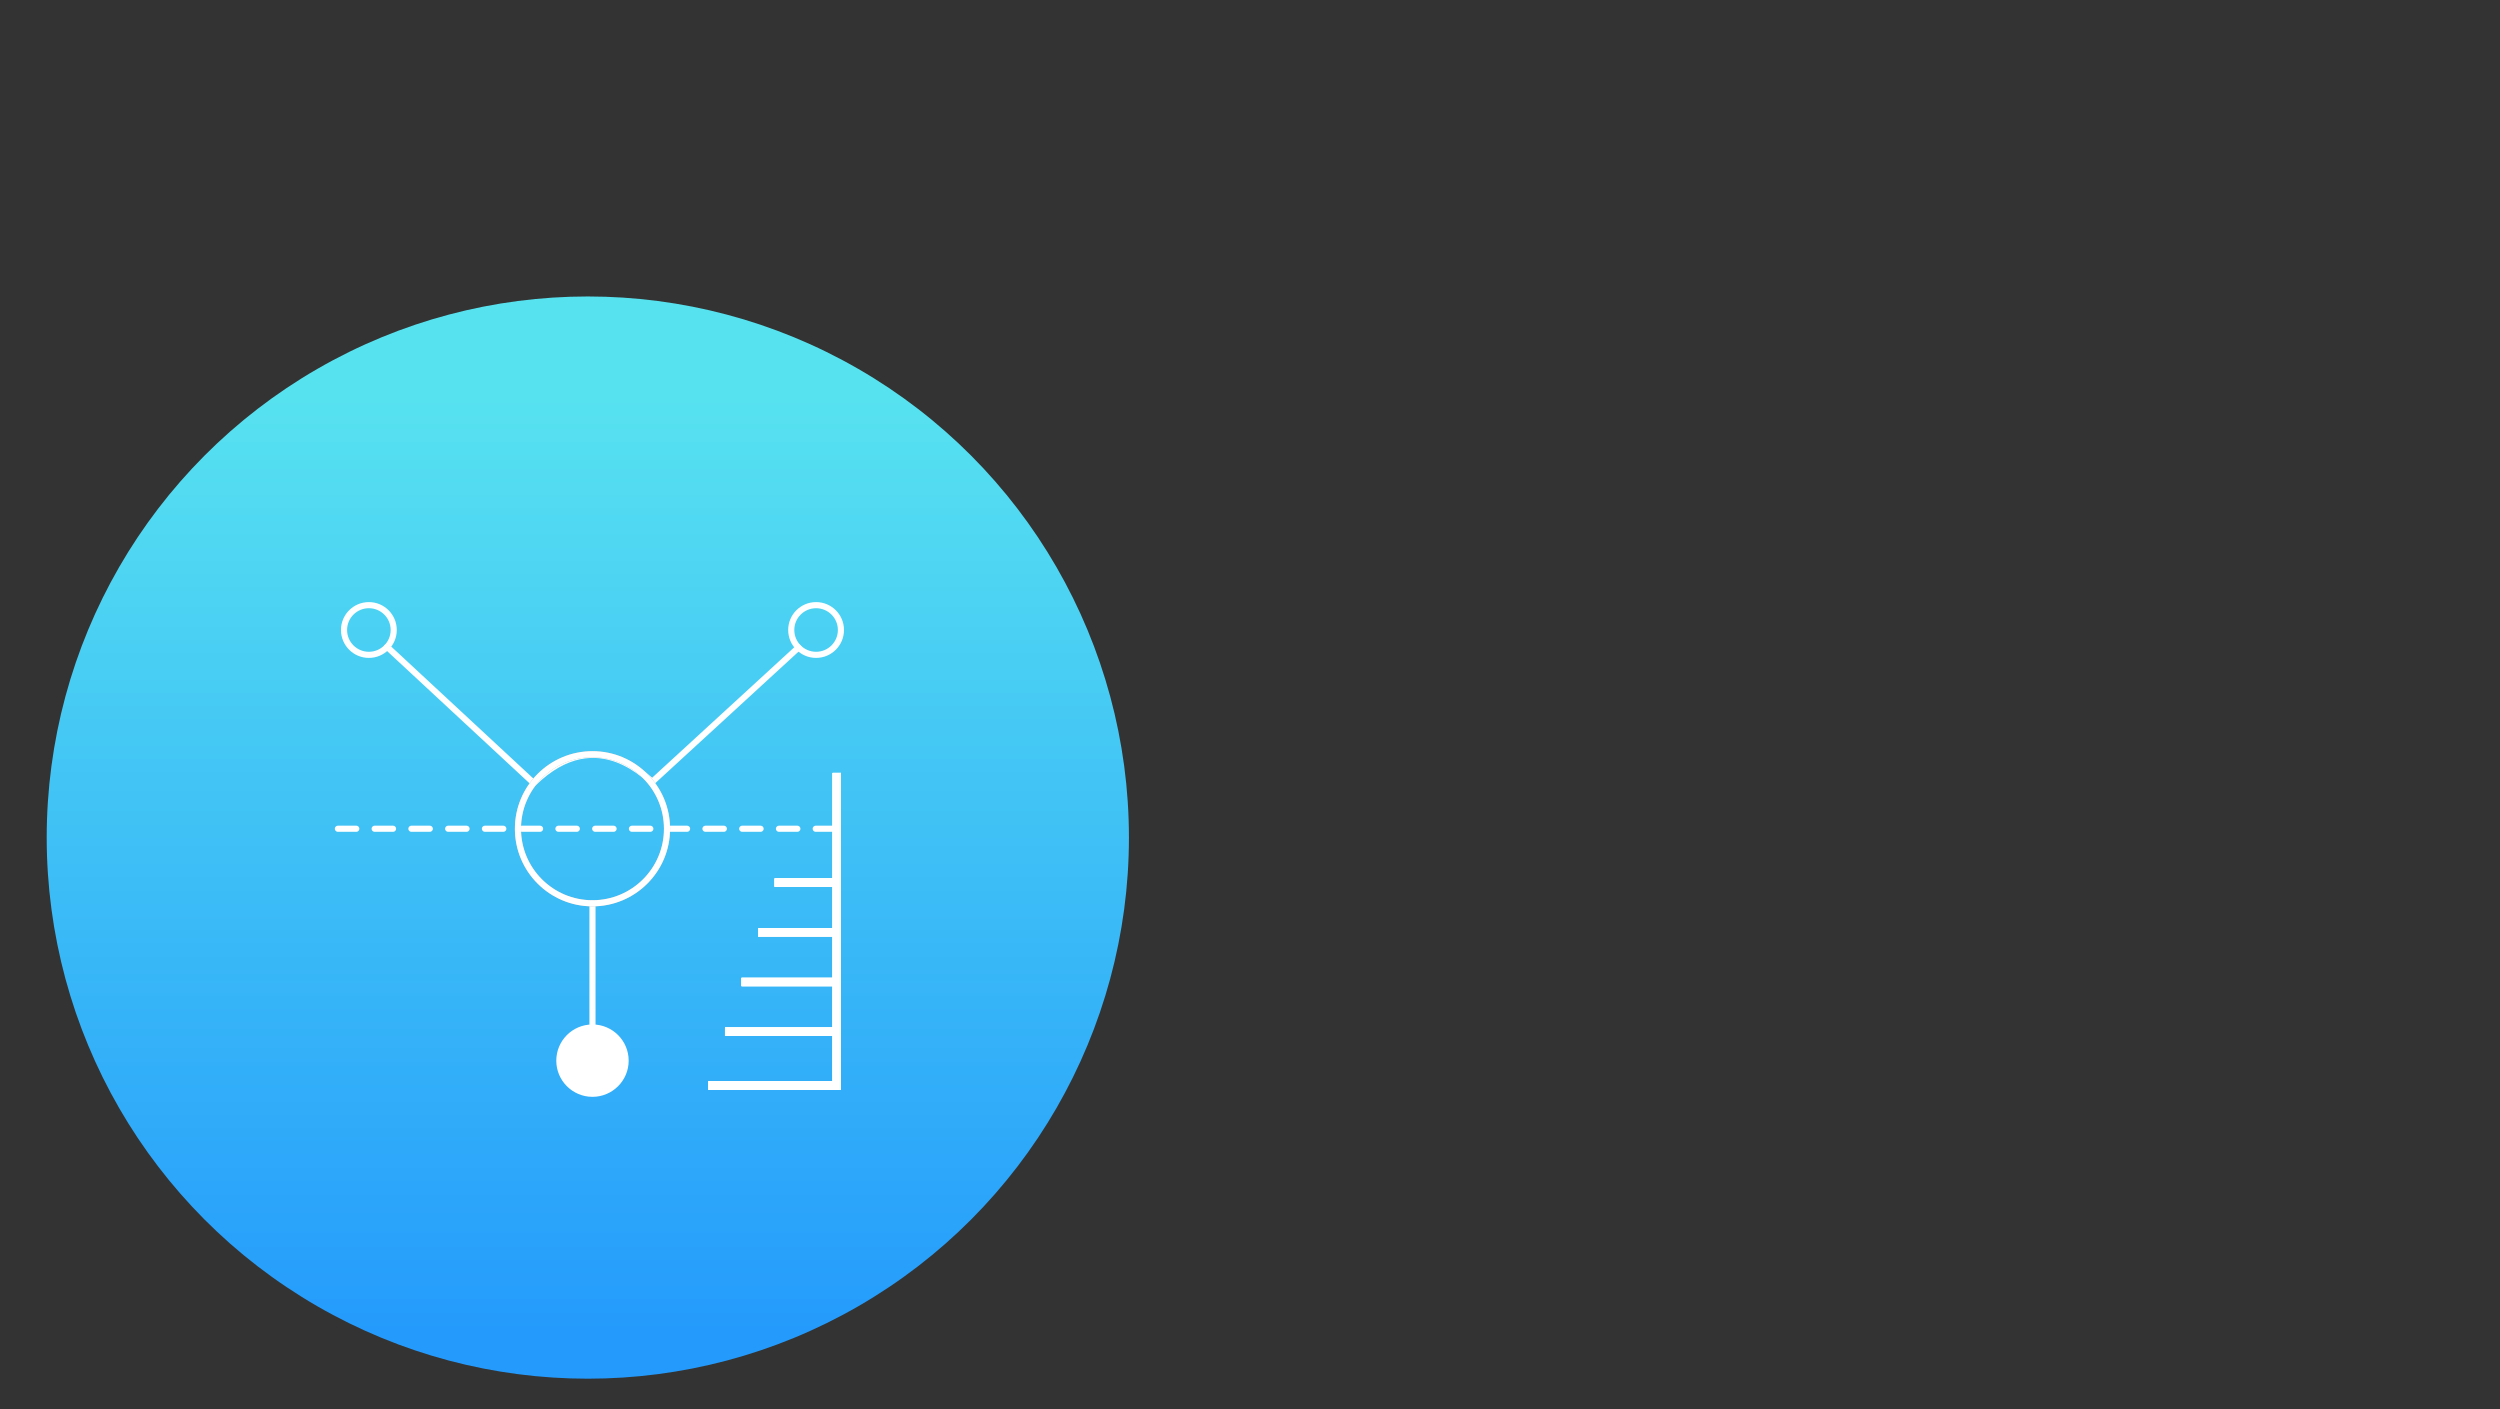 <svg id="_ŽÓť_1" data-name=" ŽÓť 1" xmlns="http://www.w3.org/2000/svg" xmlns:xlink="http://www.w3.org/1999/xlink" viewBox="0 0 408.098 230.011"><rect x="0" y="0" width="408.098" height="230.011" fill="#333333" stroke="none"/><defs><style>.cls-1,.cls-2,.cls-7,.cls-8{fill:#fff;}.cls-1{clip-rule:evenodd;}.cls-3{fill:url(#Unbenannter_Verlauf_3);}.cls-4,.cls-5,.cls-6{fill:none;}.cls-4,.cls-5,.cls-7{stroke:#fff;}.cls-4,.cls-5,.cls-6,.cls-7{stroke-linecap:round;stroke-linejoin:round;}.cls-4{stroke-dasharray:3 3 3 3 3 3;}.cls-6{stroke:#bababa;}.cls-8{fill-rule:evenodd;}.cls-9{clip-path:url(#clip-path);}.cls-10{clip-path:url(#clip-path-2);}.cls-11{isolation:isolate;}.cls-12{clip-path:url(#clip-path-3);}.cls-13{clip-path:url(#clip-path-4);}</style><linearGradient id="Unbenannter_Verlauf_3" x1="95.955" y1="48.813" x2="95.955" y2="217.485" gradientUnits="userSpaceOnUse"><stop offset="0" stop-color="#57e2f0"/><stop offset="0.094" stop-color="#57e2f0"/><stop offset="1" stop-color="#249bfc"/></linearGradient><clipPath id="clip-path"><polygon class="cls-1" points="135.922 176.52 115.643 176.52 115.643 177.872 136.598 177.872 137.274 177.872 137.274 126.175 135.922 126.175 135.922 143.398 126.458 143.398 126.458 144.75 135.922 144.75 135.922 151.509 123.754 151.509 123.754 152.861 135.922 152.861 135.922 159.621 121.05 159.621 121.05 160.973 135.922 160.973 135.922 167.732 118.347 167.732 118.347 169.084 135.922 169.084 135.922 176.52"/></clipPath><clipPath id="clip-path-2"><rect class="cls-2" x="54.806" y="96.08" width="83.82" height="83.82"/></clipPath><clipPath id="clip-path-3"><rect class="cls-2" x="115.643" y="125.822" width="21.631" height="52.725"/></clipPath><clipPath id="clip-path-4"><rect class="cls-2" x="108.883" y="119.416" width="35.15" height="65.216"/></clipPath></defs><title>icons_dot</title><circle class="cls-3" cx="95.955" cy="136.726" r="88.331"/><line class="cls-4" x1="55.158" y1="135.286" x2="136.274" y2="135.286"/><path class="cls-5" d="M63.183,105.596l23.94,22.223c10.605-10.356,19.063.061,19.401-.249,10.898-10.005,12.922-11.863,23.82-21.868"/><line class="cls-5" x1="96.716" y1="167.732" x2="96.716" y2="147.453"/><circle class="cls-6" cx="96.716" cy="135.286" r="12.167"/><circle class="cls-5" cx="96.716" cy="135.286" r="12.167"/><circle class="cls-5" cx="133.218" cy="102.84" r="4.056"/><circle class="cls-5" cx="60.214" cy="102.84" r="4.056"/><circle class="cls-7" cx="96.716" cy="173.14" r="5.408"/><polygon class="cls-8" points="135.922 176.52 115.643 176.52 115.643 177.872 136.598 177.872 137.274 177.872 137.274 126.175 135.922 126.175 135.922 143.398 126.458 143.398 126.458 144.75 135.922 144.75 135.922 151.509 123.754 151.509 123.754 152.861 135.922 152.861 135.922 159.621 121.05 159.621 121.05 160.973 135.922 160.973 135.922 167.732 118.347 167.732 118.347 169.084 135.922 169.084 135.922 176.52"/><g class="cls-9"><rect class="cls-2" x="54.806" y="96.08" width="83.82" height="83.82"/><g class="cls-10"><g class="cls-11"><rect class="cls-2" x="115.643" y="125.822" width="21.631" height="52.725"/><g class="cls-12"><rect class="cls-2" x="108.883" y="119.416" width="35.15" height="65.216"/><g class="cls-13"><rect class="cls-2" x="115.643" y="125.822" width="21.631" height="52.725"/><g class="cls-12"><rect class="cls-2" x="102.123" y="112.656" width="48.67" height="78.735"/></g></g></g></g></g></g></svg>